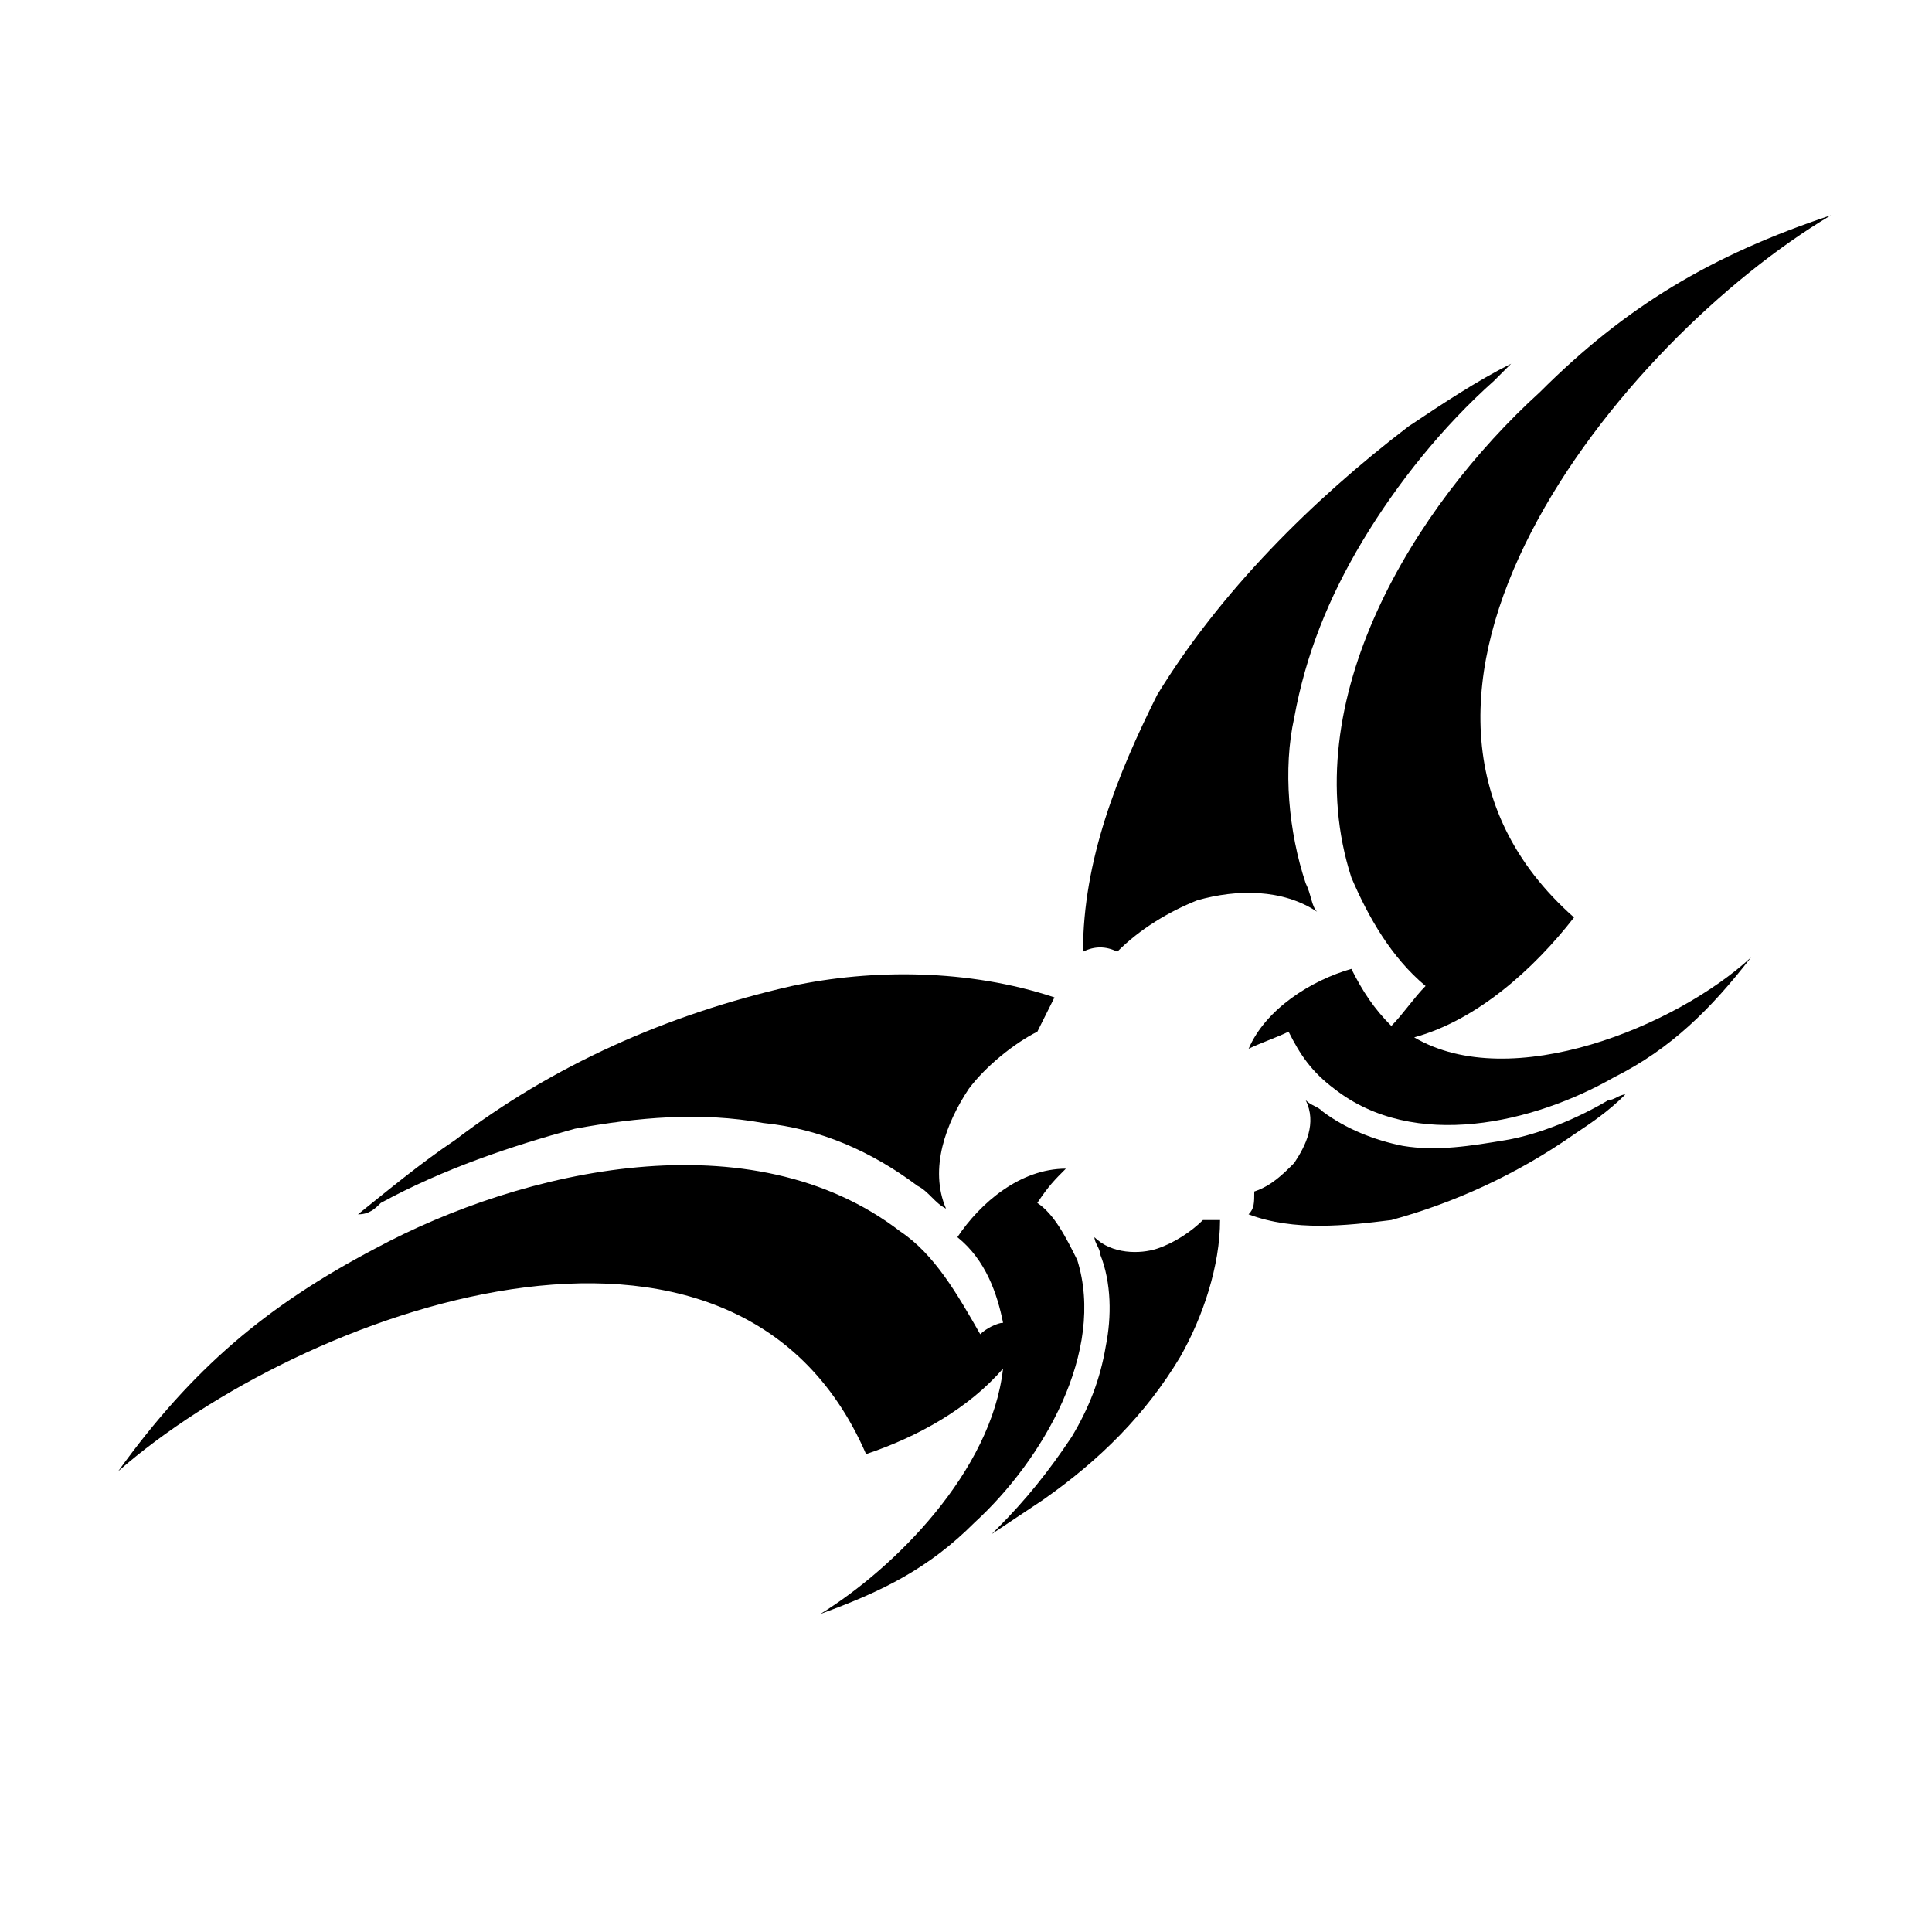 <?xml version="1.0" encoding="UTF-8"?>
<!-- Uploaded to: SVG Repo, www.svgrepo.com, Generator: SVG Repo Mixer Tools -->
<svg fill="#000000" width="800px" height="800px" version="1.1" viewBox="144 144 512 512" xmlns="http://www.w3.org/2000/svg">
 <g fill-rule="evenodd">
  <path d="m518.77 418.91c16.641-4.539 31.773-18.156 42.363-31.773-65.055-57.492 12.105-152.81 68.082-186.09-31.773 10.59-54.465 24.207-77.16 46.902-33.285 30.258-65.055 81.699-49.926 128.6 4.539 10.59 10.59 21.18 19.668 28.746-3.027 3.027-6.051 7.566-9.078 10.59-4.539-4.539-7.566-9.078-10.59-15.129-10.59 3.027-22.695 10.59-27.234 21.18 3.027-1.512 7.566-3.027 10.59-4.539 3.027 6.051 6.051 10.59 12.105 15.129 21.18 16.641 52.953 9.078 74.133-3.027 15.129-7.566 25.719-18.156 36.312-31.773-19.668 18.156-63.543 36.312-89.262 21.18z"/>
  <path d="m544.48 240.38c-9.078 4.539-18.156 10.59-27.234 16.641-25.719 19.668-49.926 43.875-66.57 71.109-10.59 21.18-19.668 43.875-19.668 68.082 3.027-1.512 6.051-1.512 9.078 0 6.051-6.051 13.617-10.59 21.18-13.617 10.59-3.027 22.695-3.027 31.773 3.027-1.512-1.512-1.512-4.539-3.027-7.566-4.539-13.617-6.051-30.258-3.027-43.875 3.027-16.641 9.078-31.773 18.156-46.902s21.18-30.258 34.797-42.363l4.539-4.539z"/>
  <path d="m409.83 506.66c-9.078 10.59-22.695 18.156-36.312 22.695-34.797-80.188-149.78-37.824-198.2 4.539 19.668-27.234 39.336-43.875 68.082-59.004 39.336-21.18 99.855-34.797 139.19-4.539 9.078 6.051 15.129 16.641 21.18 27.234 1.512-1.512 4.539-3.027 6.051-3.027-1.512-7.566-4.539-16.641-12.105-22.695 6.051-9.078 16.641-18.156 28.746-18.156-3.027 3.027-4.539 4.539-7.566 9.078 4.539 3.027 7.566 9.078 10.59 15.129 7.566 24.207-9.078 52.953-27.234 69.594-12.105 12.105-24.207 18.156-40.848 24.207 19.668-12.105 45.387-37.824 48.414-65.055z"/>
  <path d="m238.87 465.81c7.566-6.051 16.641-13.617 25.719-19.668 25.719-19.668 55.98-33.285 89.262-40.848 21.18-4.539 46.902-4.539 69.594 3.027-1.512 3.027-3.027 6.051-4.539 9.078-6.051 3.027-13.617 9.078-18.156 15.129-6.051 9.078-10.59 21.18-6.051 31.773-3.027-1.512-4.539-4.539-7.566-6.051-12.105-9.078-25.719-15.129-40.848-16.641-16.641-3.027-33.285-1.512-49.926 1.512-16.641 4.539-34.797 10.59-51.441 19.668-1.512 1.512-3.027 3.027-6.051 3.027z"/>
  <path d="m574.74 434.04c-4.539 4.539-9.078 7.566-13.617 10.59-15.129 10.59-31.773 18.156-48.414 22.695-12.105 1.512-25.719 3.027-37.824-1.512 1.512-1.512 1.512-3.027 1.512-6.051 4.539-1.512 7.566-4.539 10.59-7.566 3.027-4.539 6.051-10.59 3.027-16.641 1.512 1.512 3.027 1.512 4.539 3.027 6.051 4.539 13.617 7.566 21.18 9.078 9.078 1.512 18.156 0 27.234-1.512 9.078-1.512 19.668-6.051 27.234-10.59 1.512 0 3.027-1.512 4.539-1.512z"/>
  <path d="m406.81 550.54c4.539-3.027 9.078-6.051 13.617-9.078 15.129-10.59 27.234-22.695 36.312-37.824 6.051-10.59 10.59-24.207 10.59-36.312h-4.539c-3.027 3.027-7.566 6.051-12.105 7.566-4.539 1.512-12.105 1.512-16.641-3.027 0 1.512 1.512 3.027 1.512 4.539 3.027 7.566 3.027 16.641 1.512 24.207-1.512 9.078-4.539 16.641-9.078 24.207-6.051 9.078-12.105 16.641-19.668 24.207 0 0-1.512 1.512-1.512 1.512z"/>
 </g>
</svg>
